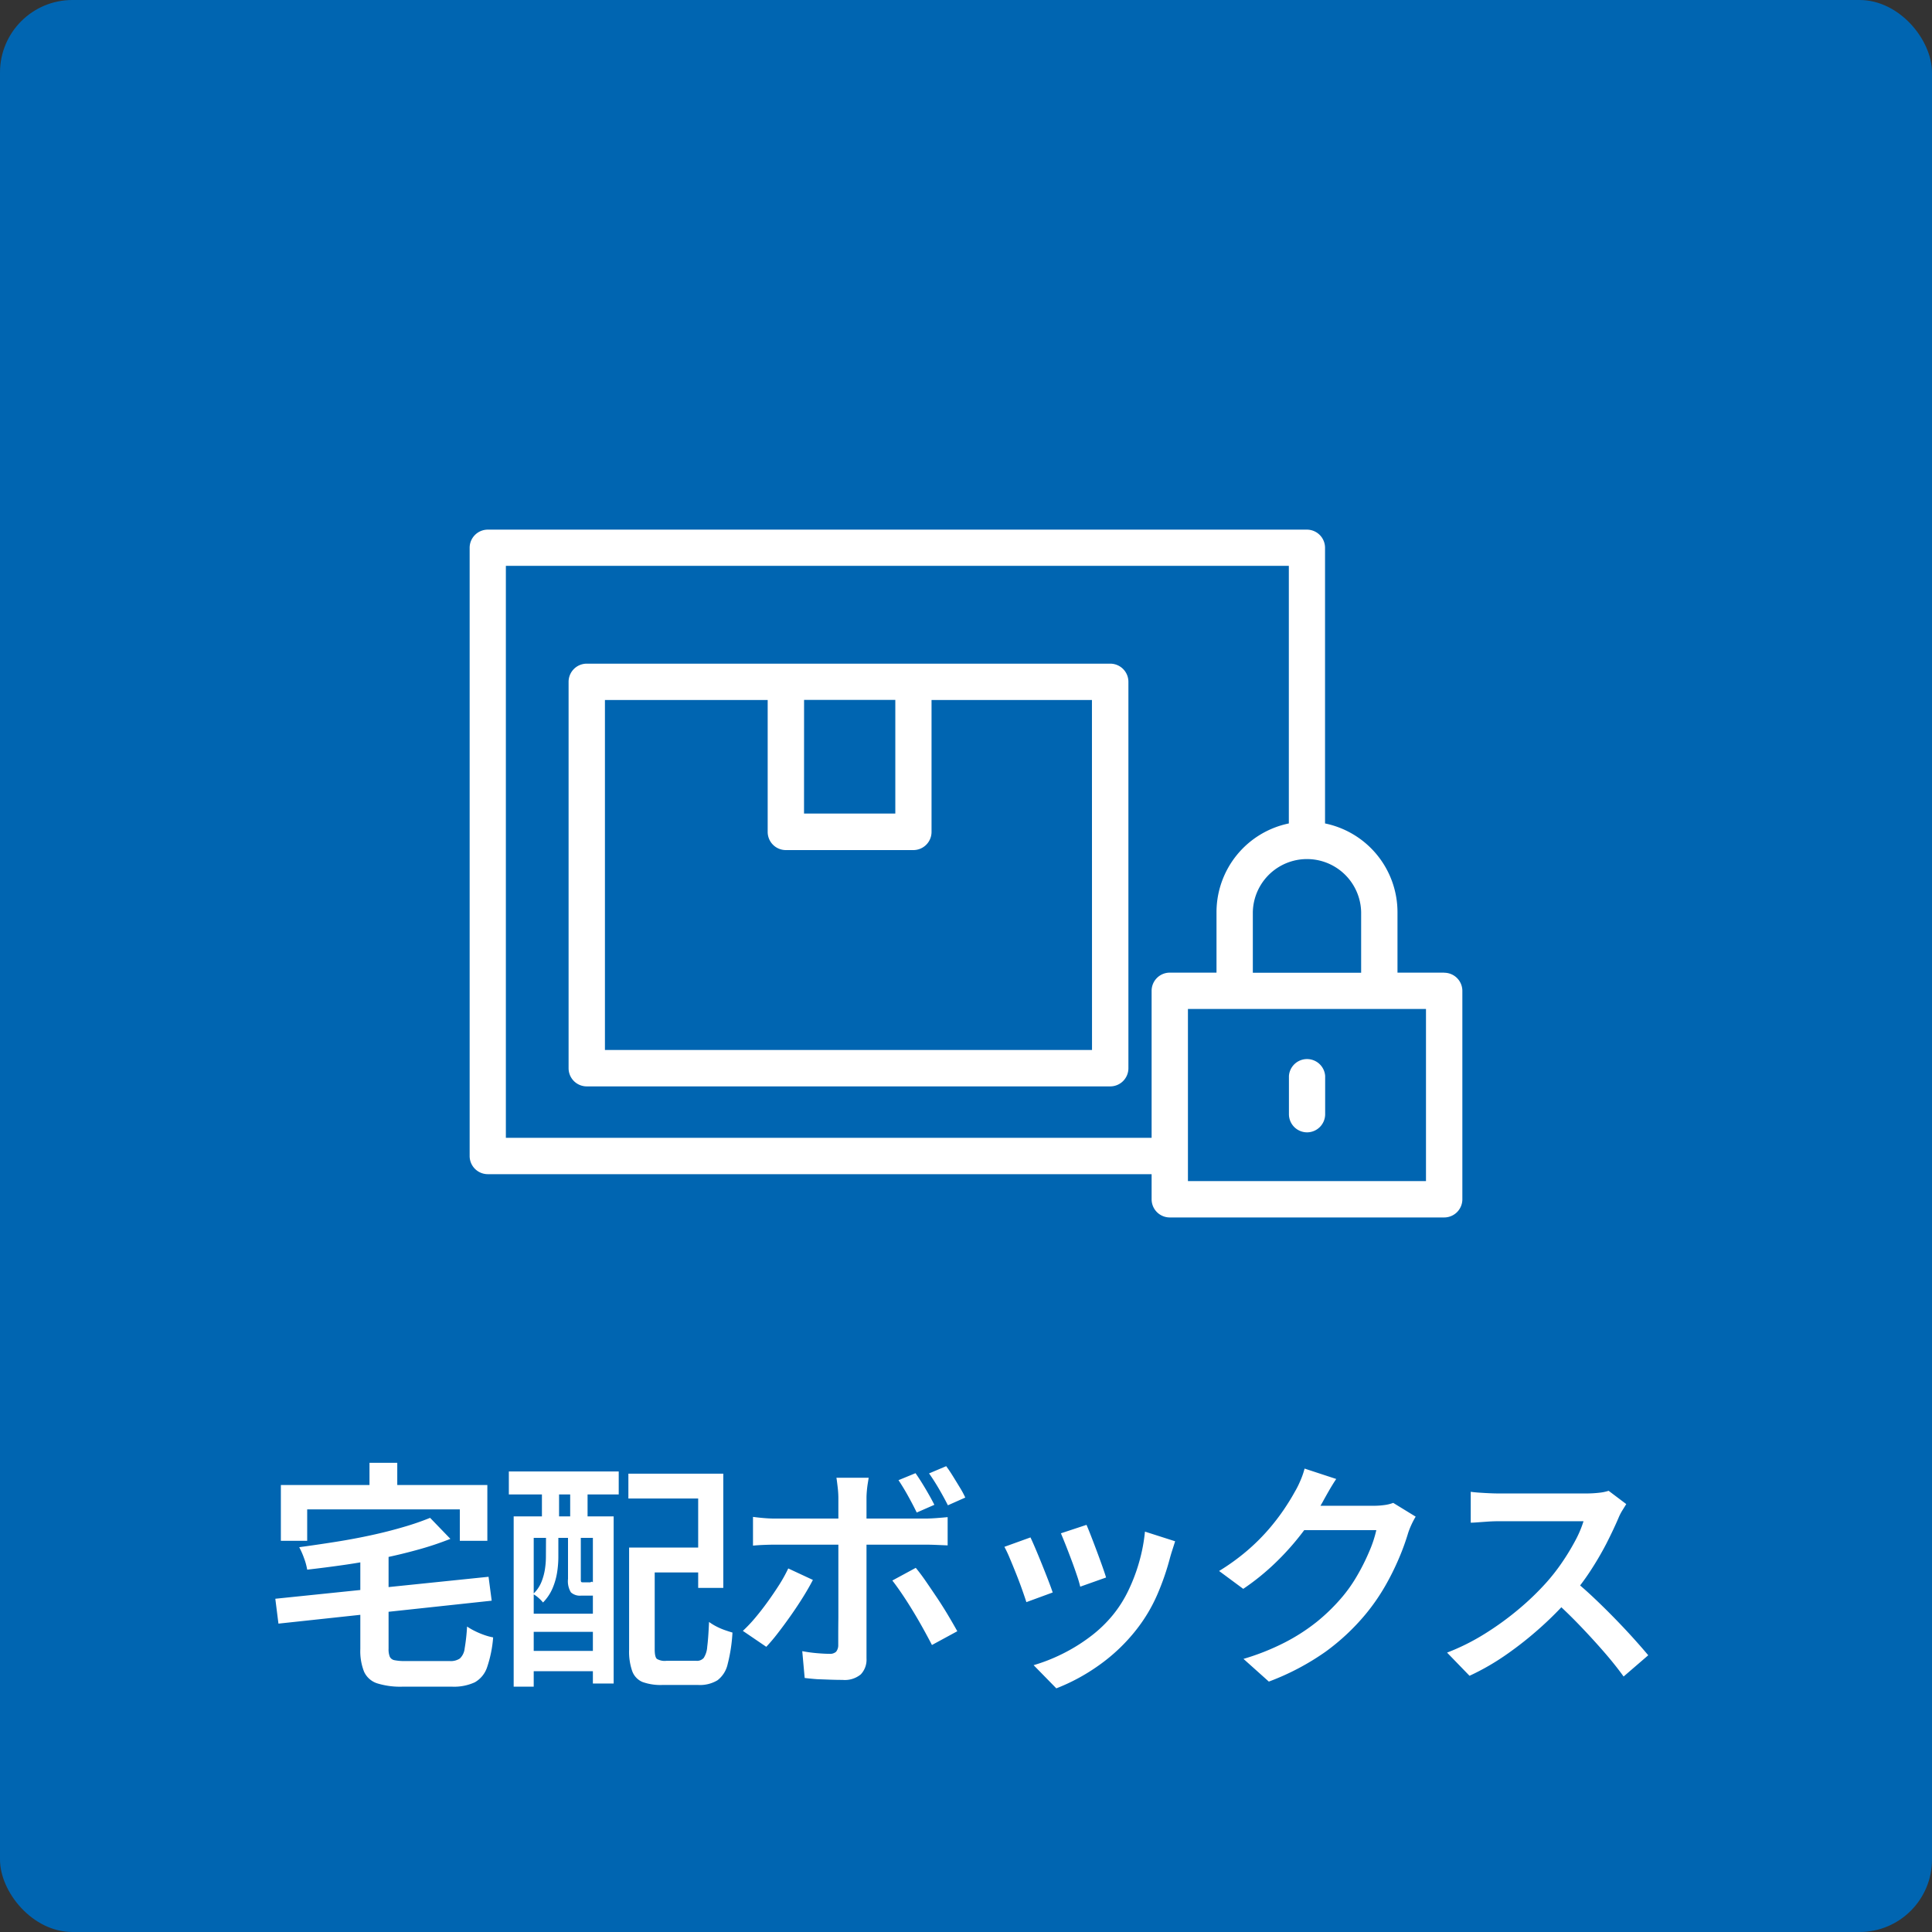 <svg xmlns="http://www.w3.org/2000/svg" width="80" height="80" viewBox="0 0 80 80">
  <rect x="0" y="0" width="80" height="80" fill="#333333" stroke="none"/>
  <g id="グループ_2494" data-name="グループ 2494" transform="translate(-1120 -1368)">
    <rect id="長方形_1046" data-name="長方形 1046" width="80" height="80" rx="3" transform="translate(1120 1368)" fill="#0065b1"/>
    <path id="パス_2112" data-name="パス 2112" d="M-22.19-6.18l.84.87a12.912,12.912,0,0,1-1.315.44q-.715.2-1.49.36t-1.57.275q-.8.115-1.555.2a2.525,2.525,0,0,0-.13-.475,3.211,3.211,0,0,0-.2-.455q.74-.1,1.5-.22t1.475-.275q.715-.155,1.34-.34A11.038,11.038,0,0,0-22.19-6.18ZM-28.6-2.83l8.83-.91.13.99-8.83.95Zm3.52-1.89h1.17V-.76a.834.834,0,0,0,.05.33.269.269,0,0,0,.2.145,2.138,2.138,0,0,0,.45.035h1.84a.676.676,0,0,0,.41-.105.663.663,0,0,0,.2-.415,7.936,7.936,0,0,0,.1-.91,2.647,2.647,0,0,0,.32.185,3.334,3.334,0,0,0,.39.165,2.383,2.383,0,0,0,.37.1A5.006,5.006,0,0,1-19.83.005a1.121,1.121,0,0,1-.51.625,2.058,2.058,0,0,1-.95.18h-2.03A3.217,3.217,0,0,1-24.39.67a.9.9,0,0,1-.535-.48,2.315,2.315,0,0,1-.155-.94Zm.38-3.74h1.15V-6.7H-24.7Zm-3.67.92h8.55v2.31h-1.14v-1.3h-6.32v1.3h-1.09Zm14.93,2.59h2.85v1.03h-2.85Zm-.51,0h1.06V-.73q0,.31.09.39a.637.637,0,0,0,.39.08h1.25a.368.368,0,0,0,.3-.12.968.968,0,0,0,.145-.465q.045-.345.075-1.025a2.2,2.2,0,0,0,.29.18,2.6,2.6,0,0,0,.355.155q.185.065.325.105a6.711,6.711,0,0,1-.2,1.31,1.154,1.154,0,0,1-.42.665,1.4,1.4,0,0,1-.8.195h-1.48a2.217,2.217,0,0,1-.83-.125A.775.775,0,0,1-13.82.17a2.437,2.437,0,0,1-.13-.89Zm-.03-3.06h3.93v4.73h-1.04v-3.7h-2.89Zm-4.75,1.77h4.14V.68h-.86V-5.35H-17.9V.81h-.83Zm.44,4.03h3.25v.75h-3.25Zm0,1.54h3.25V.17h-3.25Zm-.64-7.43h4.55v.95h-4.55Zm1.37.23h.71v2.32h-.71Zm1.17,0h.72v2.32h-.72Zm-1,2.31h.51v1.01a4.15,4.15,0,0,1-.05.62,2.8,2.8,0,0,1-.185.655,1.912,1.912,0,0,1-.4.6,1.353,1.353,0,0,0-.185-.19,1.1,1.1,0,0,0-.225-.16,1.406,1.406,0,0,0,.345-.5,2.415,2.415,0,0,0,.145-.53,3.388,3.388,0,0,0,.04-.505Zm.91,0h.53v1.91a.4.4,0,0,0,.01.115q.01.025.08.025h.23a.215.215,0,0,0,.14-.03.762.762,0,0,0,.215.125,1.74,1.74,0,0,0,.265.085.48.48,0,0,1-.175.28.6.6,0,0,1-.355.09h-.39a.558.558,0,0,1-.43-.135.887.887,0,0,1-.12-.555ZM-2.09-8.03q.19.27.415.65t.365.66l-.73.32q-.15-.31-.355-.68t-.4-.66Zm1.27-.29q.14.19.285.425t.285.465a3.685,3.685,0,0,1,.22.41l-.72.32q-.16-.32-.37-.68t-.41-.64Zm-3.21.48q-.01.07-.035.22t-.04.32q-.015.17-.015.29V-.36A.885.885,0,0,1-4.355.3,1.035,1.035,0,0,1-5.11.53q-.25,0-.525-.01T-6.175.5Q-6.44.48-6.68.45l-.1-1.11a6.094,6.094,0,0,0,.625.085q.305.025.495.025a.375.375,0,0,0,.28-.085A.427.427,0,0,0-5.29-.91q0-.11,0-.415t.005-.73V-7.02a3.94,3.94,0,0,0-.03-.44q-.03-.26-.05-.38ZM-8.82-6.22q.22.03.46.05t.47.02H-1.7q.2,0,.47-.02t.47-.04v1.17l-.475-.02q-.255-.01-.455-.01h-6.2q-.22,0-.47.01t-.46.03Zm2.48,2.61q-.17.33-.41.715t-.515.775q-.275.39-.535.725a7.268,7.268,0,0,1-.47.555l-.97-.66a5.914,5.914,0,0,0,.515-.545q.265-.315.52-.67t.475-.7a6.258,6.258,0,0,0,.37-.67Zm4.26-.5q.2.24.43.575t.475.7q.245.37.455.725t.36.625l-1.05.57q-.16-.31-.365-.68t-.43-.74q-.225-.37-.445-.695t-.4-.555ZM4.99-5.89q.07.16.185.455t.24.63q.125.335.23.63T5.8-3.71l-1.07.38a4.819,4.819,0,0,0-.14-.475q-.1-.3-.22-.62T4.13-5.05q-.12-.3-.2-.49Zm3.67.68-.12.375q-.05.155-.09.3a10.6,10.6,0,0,1-.53,1.535A6.591,6.591,0,0,1,7.07-1.57,7.4,7.4,0,0,1,5.49-.065,8.059,8.059,0,0,1,3.74.88L2.8-.08A7.155,7.155,0,0,0,3.965-.535,7.2,7.2,0,0,0,5.13-1.25a5.369,5.369,0,0,0,.97-.93,5.057,5.057,0,0,0,.62-.985A7.265,7.265,0,0,0,7.17-4.35a6.993,6.993,0,0,0,.24-1.26ZM2.67-5.37q.09.19.215.485t.26.63q.135.335.255.645t.19.52l-1.09.4q-.06-.19-.175-.515T2.07-3.88q-.14-.35-.265-.645A4.778,4.778,0,0,0,1.59-4.98Zm15.95-.86a3.22,3.22,0,0,0-.165.31,3.25,3.25,0,0,0-.145.36,9.689,9.689,0,0,1-.37,1.025,10.743,10.743,0,0,1-.585,1.18,8.368,8.368,0,0,1-.8,1.155A9.127,9.127,0,0,1,14.9-.645,10.383,10.383,0,0,1,12.54.6L11.49-.34a9.837,9.837,0,0,0,1.73-.69,7.9,7.9,0,0,0,1.3-.84,7.783,7.783,0,0,0,.995-.96,6,6,0,0,0,.66-.92,8.611,8.611,0,0,0,.515-1.02,4.912,4.912,0,0,0,.3-.9H13.51l.42-1.01h2.95a3.218,3.218,0,0,0,.445-.03,1.578,1.578,0,0,0,.365-.09ZM15.33-7.79q-.16.24-.32.52t-.24.43a11.04,11.04,0,0,1-.815,1.235,10.972,10.972,0,0,1-1.11,1.255A9.821,9.821,0,0,1,11.48-3.24l-1-.74a8.967,8.967,0,0,0,1.155-.835,8.377,8.377,0,0,0,.88-.87,9.012,9.012,0,0,0,.645-.835q.27-.4.45-.73a3.6,3.6,0,0,0,.225-.445,3.337,3.337,0,0,0,.185-.525ZM27.34-6.75l-.155.25a2.1,2.1,0,0,0-.165.32q-.2.47-.5,1.06a12.988,12.988,0,0,1-.69,1.175A9.766,9.766,0,0,1,25.01-2.87a14.233,14.233,0,0,1-1.225,1.235A14.7,14.7,0,0,1,22.37-.515,9.986,9.986,0,0,1,20.85.36L19.92-.6a9.086,9.086,0,0,0,1.57-.785A12.135,12.135,0,0,0,22.9-2.41,11.116,11.116,0,0,0,24.03-3.5a8.117,8.117,0,0,0,.645-.825,9.453,9.453,0,0,0,.545-.895,4.5,4.5,0,0,0,.35-.82H22.04q-.2,0-.43.015l-.42.03q-.19.015-.29.015V-7.26q.12.02.335.035t.435.025q.22.01.37.01h3.62a4.732,4.732,0,0,0,.56-.03,1.874,1.874,0,0,0,.39-.08Zm-2.2,3.13q.4.32.835.73t.865.85q.43.44.795.845t.615.705L27.23.39q-.36-.5-.84-1.05t-1.01-1.1q-.53-.55-1.07-1.03Z" transform="translate(1160 1437.031)" fill="#fff"/>
    <g id="グループ_2119" data-name="グループ 2119" transform="translate(1139.447 1389.93)">
      <path id="パス_2049" data-name="パス 2049" d="M41.5,25.833H19.823a.752.752,0,0,0-.752.752v16a.752.752,0,0,0,.752.752H41.5a.752.752,0,0,0,.752-.752v-16a.752.752,0,0,0-.752-.752m-12.678,1.5H32.6v4.706h-3.78ZM40.745,41.83H20.576V27.337h6.739V32.8a.752.752,0,0,0,.752.752h5.284A.752.752,0,0,0,34.1,32.8V27.337h6.642Z" transform="translate(-14.974 -20.282)" fill="#fff"/>
      <path id="パス_2050" data-name="パス 2050" d="M40.354,18.344H38.42V15.837a3.754,3.754,0,0,0-3-3.671V.752A.752.752,0,0,0,34.673,0H.752A.752.752,0,0,0,0,.752V25.937a.752.752,0,0,0,.752.752H28.239v1.04a.752.752,0,0,0,.752.752H40.354a.752.752,0,0,0,.752-.752V19.1a.752.752,0,0,0-.752-.752m-3.439-2.507v2.507H32.43V15.837a2.243,2.243,0,0,1,4.485,0M1.5,25.184V1.5H33.921V12.166a3.754,3.754,0,0,0-2.995,3.671v2.507H28.991a.752.752,0,0,0-.752.752v6.088Zm38.1,1.792H29.743V19.849H39.6Z" transform="translate(0 0.001)" fill="#fff"/>
      <path id="パス_2051" data-name="パス 2051" d="M158.641,104.879a.752.752,0,0,0,.752-.752v-1.585a.752.752,0,0,0-1.5,0v1.585a.752.752,0,0,0,.752.752" transform="translate(-123.968 -79.921)" fill="#fff"/>
    </g>
  </g>
</svg>
